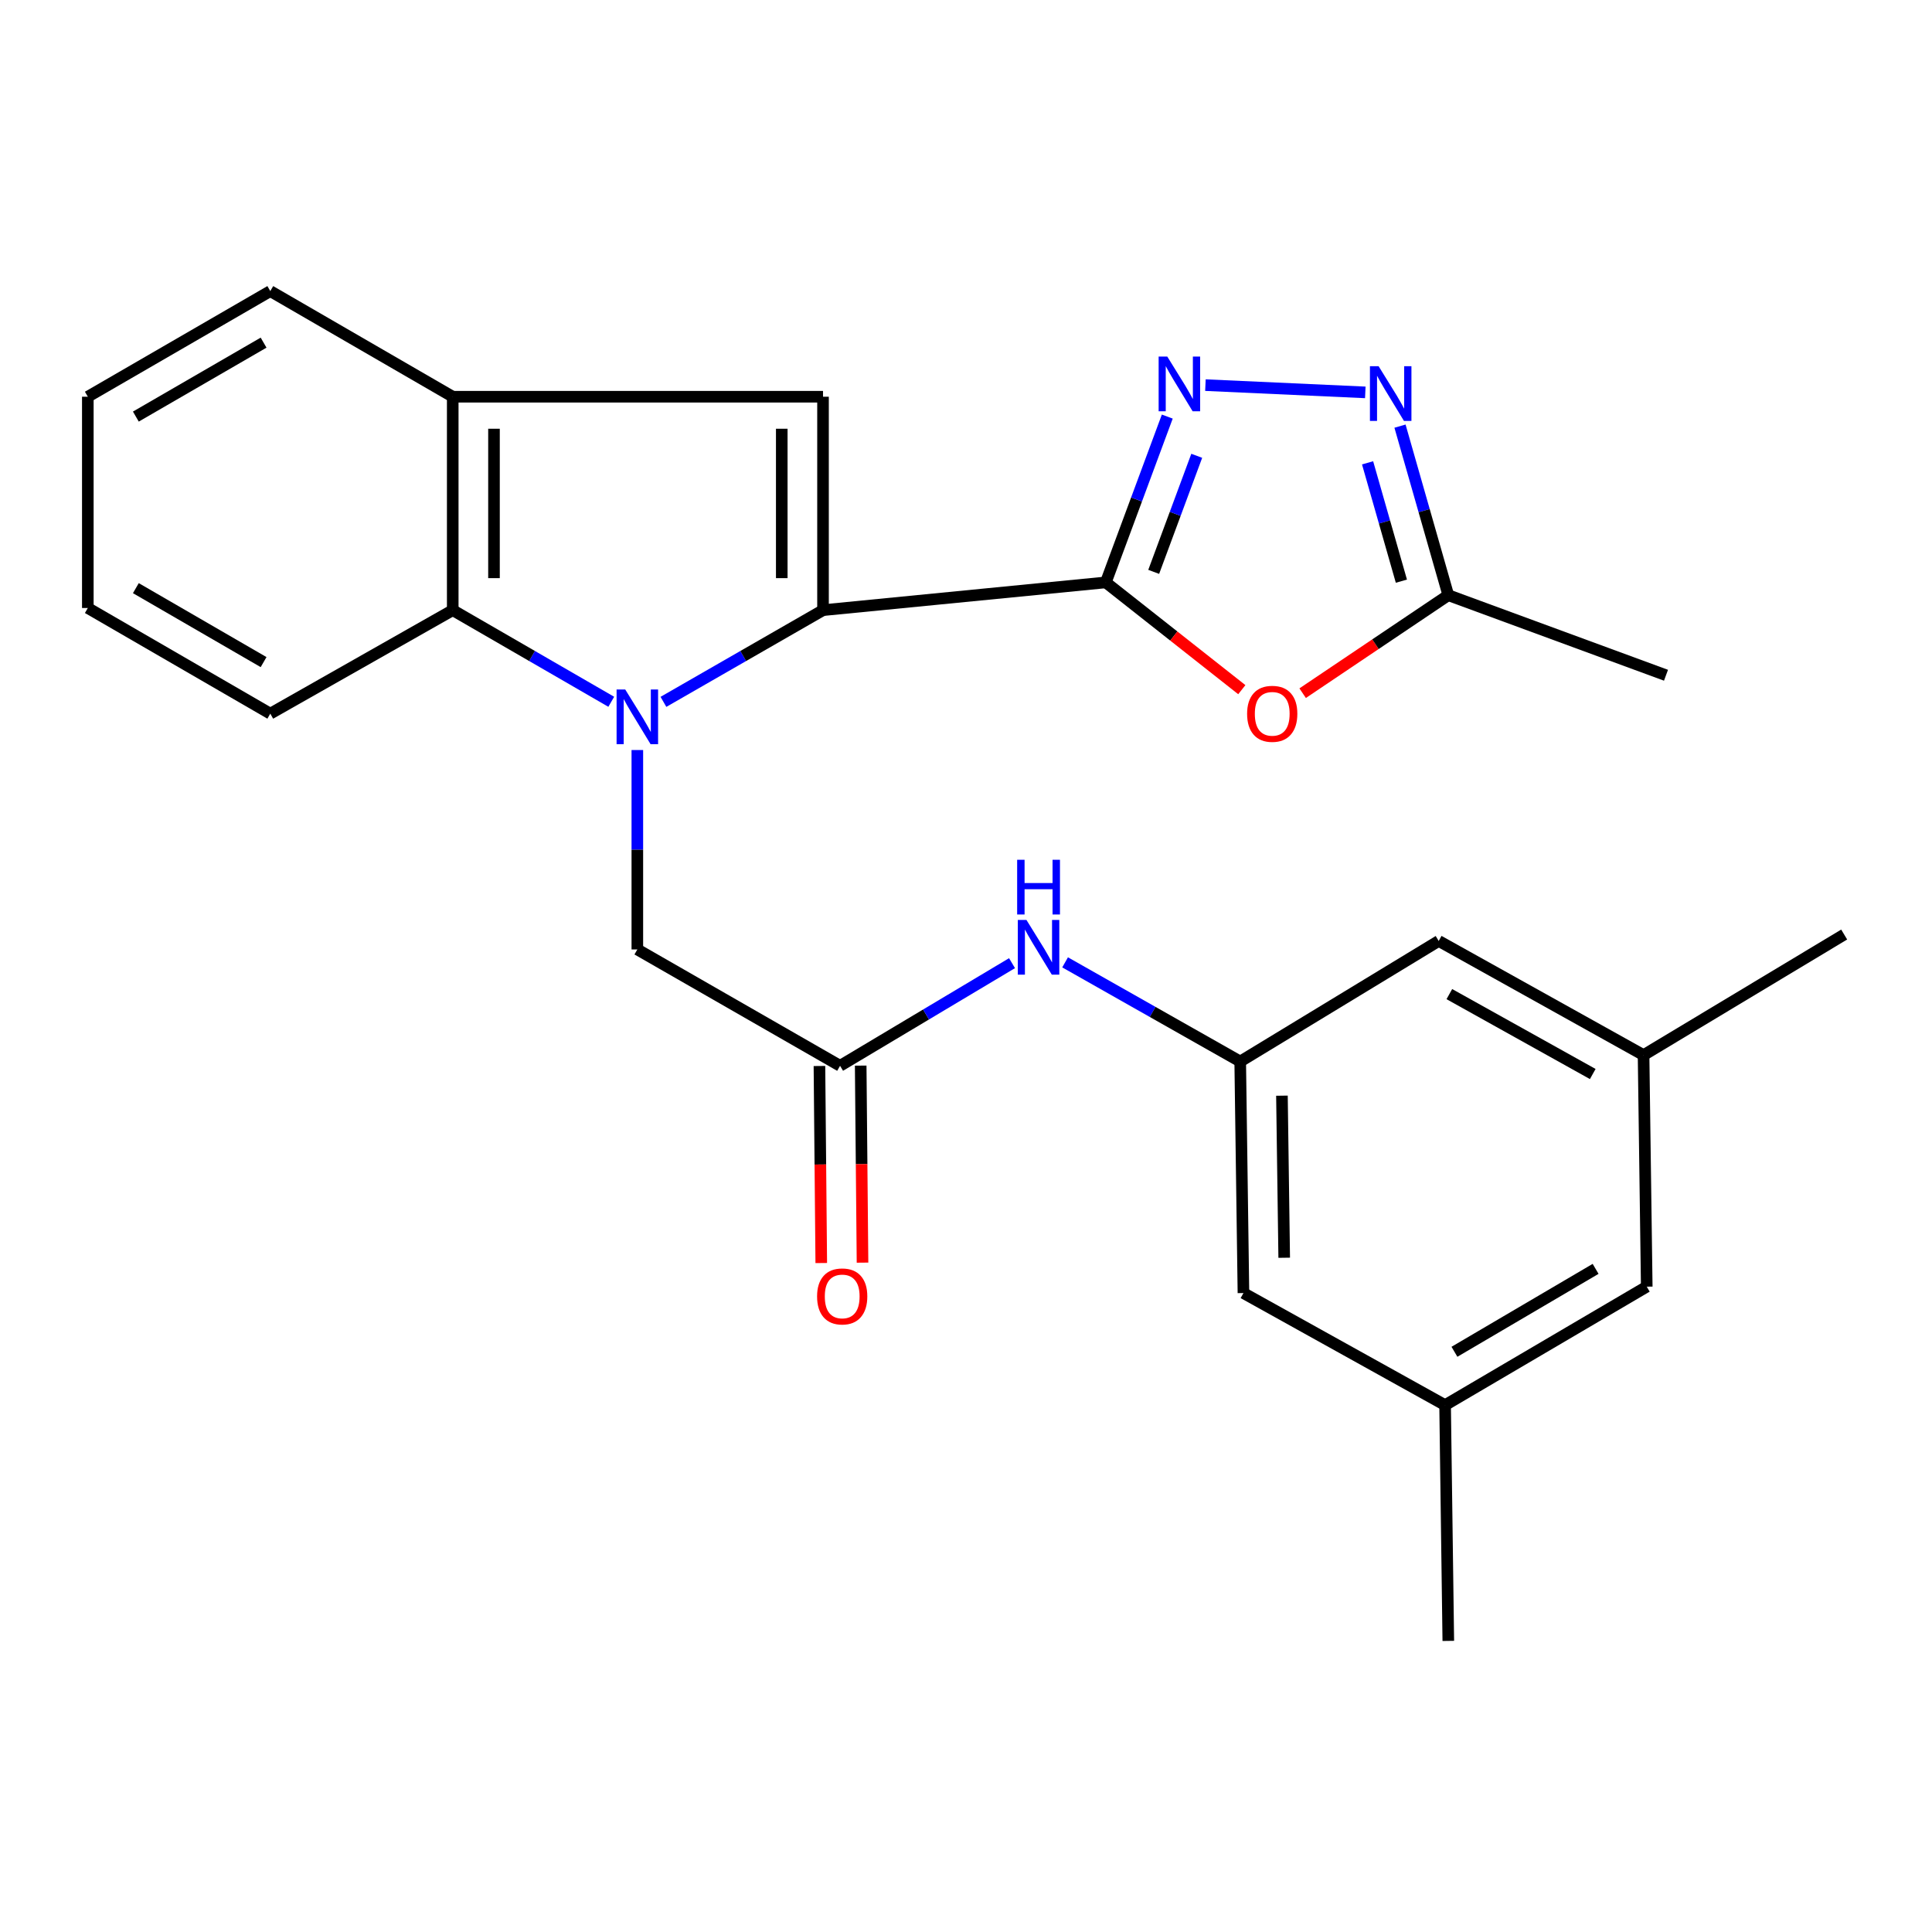 <?xml version='1.0' encoding='iso-8859-1'?>
<svg version='1.1' baseProfile='full'
              xmlns='http://www.w3.org/2000/svg'
                      xmlns:rdkit='http://www.rdkit.org/xml'
                      xmlns:xlink='http://www.w3.org/1999/xlink'
                  xml:space='preserve'
width='1000px' height='1000px' viewBox='0 0 1000 1000'>
<!-- END OF HEADER -->
<rect style='opacity:1.0;fill:#FFFFFF;stroke:none' width='1000' height='1000' x='0' y='0'> </rect>
<path class='bond-0' d='M 343.396,363.282 L 384.694,339.549' style='fill:none;fill-rule:evenodd;stroke:#0000FF;stroke-width:6px;stroke-linecap:butt;stroke-linejoin:miter;stroke-opacity:1' />
<path class='bond-0' d='M 384.694,339.549 L 425.992,315.817' style='fill:none;fill-rule:evenodd;stroke:#000000;stroke-width:6px;stroke-linecap:butt;stroke-linejoin:miter;stroke-opacity:1' />
<path class='bond-6' d='M 316.386,363.244 L 275.361,339.53' style='fill:none;fill-rule:evenodd;stroke:#0000FF;stroke-width:6px;stroke-linecap:butt;stroke-linejoin:miter;stroke-opacity:1' />
<path class='bond-6' d='M 275.361,339.53 L 234.335,315.817' style='fill:none;fill-rule:evenodd;stroke:#000000;stroke-width:6px;stroke-linecap:butt;stroke-linejoin:miter;stroke-opacity:1' />
<path class='bond-9' d='M 329.885,388.216 L 329.885,439.826' style='fill:none;fill-rule:evenodd;stroke:#0000FF;stroke-width:6px;stroke-linecap:butt;stroke-linejoin:miter;stroke-opacity:1' />
<path class='bond-9' d='M 329.885,439.826 L 329.885,491.436' style='fill:none;fill-rule:evenodd;stroke:#000000;stroke-width:6px;stroke-linecap:butt;stroke-linejoin:miter;stroke-opacity:1' />
<path class='bond-1' d='M 425.992,315.817 L 572.359,301.451' style='fill:none;fill-rule:evenodd;stroke:#000000;stroke-width:6px;stroke-linecap:butt;stroke-linejoin:miter;stroke-opacity:1' />
<path class='bond-3' d='M 425.992,315.817 L 425.992,205.344' style='fill:none;fill-rule:evenodd;stroke:#000000;stroke-width:6px;stroke-linecap:butt;stroke-linejoin:miter;stroke-opacity:1' />
<path class='bond-3' d='M 404.64,299.246 L 404.64,221.915' style='fill:none;fill-rule:evenodd;stroke:#000000;stroke-width:6px;stroke-linecap:butt;stroke-linejoin:miter;stroke-opacity:1' />
<path class='bond-2' d='M 572.359,301.451 L 588.271,258.538' style='fill:none;fill-rule:evenodd;stroke:#000000;stroke-width:6px;stroke-linecap:butt;stroke-linejoin:miter;stroke-opacity:1' />
<path class='bond-2' d='M 588.271,258.538 L 604.183,215.624' style='fill:none;fill-rule:evenodd;stroke:#0000FF;stroke-width:6px;stroke-linecap:butt;stroke-linejoin:miter;stroke-opacity:1' />
<path class='bond-2' d='M 597.153,296 L 608.291,265.961' style='fill:none;fill-rule:evenodd;stroke:#000000;stroke-width:6px;stroke-linecap:butt;stroke-linejoin:miter;stroke-opacity:1' />
<path class='bond-2' d='M 608.291,265.961 L 619.429,235.921' style='fill:none;fill-rule:evenodd;stroke:#0000FF;stroke-width:6px;stroke-linecap:butt;stroke-linejoin:miter;stroke-opacity:1' />
<path class='bond-4' d='M 572.359,301.451 L 607.559,329.211' style='fill:none;fill-rule:evenodd;stroke:#000000;stroke-width:6px;stroke-linecap:butt;stroke-linejoin:miter;stroke-opacity:1' />
<path class='bond-4' d='M 607.559,329.211 L 642.759,356.971' style='fill:none;fill-rule:evenodd;stroke:#FF0000;stroke-width:6px;stroke-linecap:butt;stroke-linejoin:miter;stroke-opacity:1' />
<path class='bond-5' d='M 623.925,199.338 L 706.678,203.098' style='fill:none;fill-rule:evenodd;stroke:#0000FF;stroke-width:6px;stroke-linecap:butt;stroke-linejoin:miter;stroke-opacity:1' />
<path class='bond-26' d='M 425.992,205.344 L 234.335,205.344' style='fill:none;fill-rule:evenodd;stroke:#000000;stroke-width:6px;stroke-linecap:butt;stroke-linejoin:miter;stroke-opacity:1' />
<path class='bond-8' d='M 674.248,358.792 L 711.943,333.431' style='fill:none;fill-rule:evenodd;stroke:#FF0000;stroke-width:6px;stroke-linecap:butt;stroke-linejoin:miter;stroke-opacity:1' />
<path class='bond-8' d='M 711.943,333.431 L 749.639,308.071' style='fill:none;fill-rule:evenodd;stroke:#000000;stroke-width:6px;stroke-linecap:butt;stroke-linejoin:miter;stroke-opacity:1' />
<path class='bond-28' d='M 724.638,220.569 L 737.139,264.32' style='fill:none;fill-rule:evenodd;stroke:#0000FF;stroke-width:6px;stroke-linecap:butt;stroke-linejoin:miter;stroke-opacity:1' />
<path class='bond-28' d='M 737.139,264.32 L 749.639,308.071' style='fill:none;fill-rule:evenodd;stroke:#000000;stroke-width:6px;stroke-linecap:butt;stroke-linejoin:miter;stroke-opacity:1' />
<path class='bond-28' d='M 707.858,239.56 L 716.608,270.186' style='fill:none;fill-rule:evenodd;stroke:#0000FF;stroke-width:6px;stroke-linecap:butt;stroke-linejoin:miter;stroke-opacity:1' />
<path class='bond-28' d='M 716.608,270.186 L 725.358,300.811' style='fill:none;fill-rule:evenodd;stroke:#000000;stroke-width:6px;stroke-linecap:butt;stroke-linejoin:miter;stroke-opacity:1' />
<path class='bond-7' d='M 234.335,315.817 L 234.335,205.344' style='fill:none;fill-rule:evenodd;stroke:#000000;stroke-width:6px;stroke-linecap:butt;stroke-linejoin:miter;stroke-opacity:1' />
<path class='bond-7' d='M 255.687,299.246 L 255.687,221.915' style='fill:none;fill-rule:evenodd;stroke:#000000;stroke-width:6px;stroke-linecap:butt;stroke-linejoin:miter;stroke-opacity:1' />
<path class='bond-19' d='M 234.335,315.817 L 139.901,369.386' style='fill:none;fill-rule:evenodd;stroke:#000000;stroke-width:6px;stroke-linecap:butt;stroke-linejoin:miter;stroke-opacity:1' />
<path class='bond-20' d='M 234.335,205.344 L 139.901,150.672' style='fill:none;fill-rule:evenodd;stroke:#000000;stroke-width:6px;stroke-linecap:butt;stroke-linejoin:miter;stroke-opacity:1' />
<path class='bond-21' d='M 749.639,308.071 L 862.317,349.505' style='fill:none;fill-rule:evenodd;stroke:#000000;stroke-width:6px;stroke-linecap:butt;stroke-linejoin:miter;stroke-opacity:1' />
<path class='bond-10' d='M 329.885,491.436 L 434.818,551.66' style='fill:none;fill-rule:evenodd;stroke:#000000;stroke-width:6px;stroke-linecap:butt;stroke-linejoin:miter;stroke-opacity:1' />
<path class='bond-11' d='M 434.818,551.66 L 479.321,525.094' style='fill:none;fill-rule:evenodd;stroke:#000000;stroke-width:6px;stroke-linecap:butt;stroke-linejoin:miter;stroke-opacity:1' />
<path class='bond-11' d='M 479.321,525.094 L 523.824,498.529' style='fill:none;fill-rule:evenodd;stroke:#0000FF;stroke-width:6px;stroke-linecap:butt;stroke-linejoin:miter;stroke-opacity:1' />
<path class='bond-13' d='M 424.142,551.758 L 424.614,602.75' style='fill:none;fill-rule:evenodd;stroke:#000000;stroke-width:6px;stroke-linecap:butt;stroke-linejoin:miter;stroke-opacity:1' />
<path class='bond-13' d='M 424.614,602.75 L 425.085,653.742' style='fill:none;fill-rule:evenodd;stroke:#FF0000;stroke-width:6px;stroke-linecap:butt;stroke-linejoin:miter;stroke-opacity:1' />
<path class='bond-13' d='M 445.493,551.561 L 445.965,602.553' style='fill:none;fill-rule:evenodd;stroke:#000000;stroke-width:6px;stroke-linecap:butt;stroke-linejoin:miter;stroke-opacity:1' />
<path class='bond-13' d='M 445.965,602.553 L 446.436,653.544' style='fill:none;fill-rule:evenodd;stroke:#FF0000;stroke-width:6px;stroke-linecap:butt;stroke-linejoin:miter;stroke-opacity:1' />
<path class='bond-12' d='M 551.294,498.113 L 596.612,523.777' style='fill:none;fill-rule:evenodd;stroke:#0000FF;stroke-width:6px;stroke-linecap:butt;stroke-linejoin:miter;stroke-opacity:1' />
<path class='bond-12' d='M 596.612,523.777 L 641.931,549.441' style='fill:none;fill-rule:evenodd;stroke:#000000;stroke-width:6px;stroke-linecap:butt;stroke-linejoin:miter;stroke-opacity:1' />
<path class='bond-16' d='M 641.931,549.441 L 744.669,487.035' style='fill:none;fill-rule:evenodd;stroke:#000000;stroke-width:6px;stroke-linecap:butt;stroke-linejoin:miter;stroke-opacity:1' />
<path class='bond-17' d='M 641.931,549.441 L 643.603,669.285' style='fill:none;fill-rule:evenodd;stroke:#000000;stroke-width:6px;stroke-linecap:butt;stroke-linejoin:miter;stroke-opacity:1' />
<path class='bond-17' d='M 663.531,567.12 L 664.702,651.01' style='fill:none;fill-rule:evenodd;stroke:#000000;stroke-width:6px;stroke-linecap:butt;stroke-linejoin:miter;stroke-opacity:1' />
<path class='bond-14' d='M 850.704,546.12 L 744.669,487.035' style='fill:none;fill-rule:evenodd;stroke:#000000;stroke-width:6px;stroke-linecap:butt;stroke-linejoin:miter;stroke-opacity:1' />
<path class='bond-14' d='M 824.406,555.909 L 750.181,514.549' style='fill:none;fill-rule:evenodd;stroke:#000000;stroke-width:6px;stroke-linecap:butt;stroke-linejoin:miter;stroke-opacity:1' />
<path class='bond-22' d='M 850.704,546.12 L 954.545,483.713' style='fill:none;fill-rule:evenodd;stroke:#000000;stroke-width:6px;stroke-linecap:butt;stroke-linejoin:miter;stroke-opacity:1' />
<path class='bond-29' d='M 850.704,546.12 L 852.353,665.975' style='fill:none;fill-rule:evenodd;stroke:#000000;stroke-width:6px;stroke-linecap:butt;stroke-linejoin:miter;stroke-opacity:1' />
<path class='bond-15' d='M 747.978,727.291 L 643.603,669.285' style='fill:none;fill-rule:evenodd;stroke:#000000;stroke-width:6px;stroke-linecap:butt;stroke-linejoin:miter;stroke-opacity:1' />
<path class='bond-18' d='M 747.978,727.291 L 852.353,665.975' style='fill:none;fill-rule:evenodd;stroke:#000000;stroke-width:6px;stroke-linecap:butt;stroke-linejoin:miter;stroke-opacity:1' />
<path class='bond-18' d='M 752.819,699.683 L 825.882,656.762' style='fill:none;fill-rule:evenodd;stroke:#000000;stroke-width:6px;stroke-linecap:butt;stroke-linejoin:miter;stroke-opacity:1' />
<path class='bond-23' d='M 747.978,727.291 L 749.639,849.328' style='fill:none;fill-rule:evenodd;stroke:#000000;stroke-width:6px;stroke-linecap:butt;stroke-linejoin:miter;stroke-opacity:1' />
<path class='bond-24' d='M 139.901,369.386 L 45.455,314.701' style='fill:none;fill-rule:evenodd;stroke:#000000;stroke-width:6px;stroke-linecap:butt;stroke-linejoin:miter;stroke-opacity:1' />
<path class='bond-24' d='M 136.433,342.705 L 70.32,304.426' style='fill:none;fill-rule:evenodd;stroke:#000000;stroke-width:6px;stroke-linecap:butt;stroke-linejoin:miter;stroke-opacity:1' />
<path class='bond-27' d='M 139.901,150.672 L 45.455,205.344' style='fill:none;fill-rule:evenodd;stroke:#000000;stroke-width:6px;stroke-linecap:butt;stroke-linejoin:miter;stroke-opacity:1' />
<path class='bond-27' d='M 136.431,177.352 L 70.319,215.623' style='fill:none;fill-rule:evenodd;stroke:#000000;stroke-width:6px;stroke-linecap:butt;stroke-linejoin:miter;stroke-opacity:1' />
<path class='bond-25' d='M 45.455,314.701 L 45.455,205.344' style='fill:none;fill-rule:evenodd;stroke:#000000;stroke-width:6px;stroke-linecap:butt;stroke-linejoin:miter;stroke-opacity:1' />
<path  class='atom-0' d='M 323.625 356.887
L 332.905 371.887
Q 333.825 373.367, 335.305 376.047
Q 336.785 378.727, 336.865 378.887
L 336.865 356.887
L 340.625 356.887
L 340.625 385.207
L 336.745 385.207
L 326.785 368.807
Q 325.625 366.887, 324.385 364.687
Q 323.185 362.487, 322.825 361.807
L 322.825 385.207
L 319.145 385.207
L 319.145 356.887
L 323.625 356.887
' fill='#0000FF'/>
<path  class='atom-3' d='M 604.188 184.565
L 613.468 199.565
Q 614.388 201.045, 615.868 203.725
Q 617.348 206.405, 617.428 206.565
L 617.428 184.565
L 621.188 184.565
L 621.188 212.885
L 617.308 212.885
L 607.348 196.485
Q 606.188 194.565, 604.948 192.365
Q 603.748 190.165, 603.388 189.485
L 603.388 212.885
L 599.708 212.885
L 599.708 184.565
L 604.188 184.565
' fill='#0000FF'/>
<path  class='atom-5' d='M 645.502 369.466
Q 645.502 362.666, 648.862 358.866
Q 652.222 355.066, 658.502 355.066
Q 664.782 355.066, 668.142 358.866
Q 671.502 362.666, 671.502 369.466
Q 671.502 376.346, 668.102 380.266
Q 664.702 384.146, 658.502 384.146
Q 652.262 384.146, 648.862 380.266
Q 645.502 376.386, 645.502 369.466
M 658.502 380.946
Q 662.822 380.946, 665.142 378.066
Q 667.502 375.146, 667.502 369.466
Q 667.502 363.906, 665.142 361.106
Q 662.822 358.266, 658.502 358.266
Q 654.182 358.266, 651.822 361.066
Q 649.502 363.866, 649.502 369.466
Q 649.502 375.186, 651.822 378.066
Q 654.182 380.946, 658.502 380.946
' fill='#FF0000'/>
<path  class='atom-6' d='M 713.557 189.536
L 722.837 204.536
Q 723.757 206.016, 725.237 208.696
Q 726.717 211.376, 726.797 211.536
L 726.797 189.536
L 730.557 189.536
L 730.557 217.856
L 726.677 217.856
L 716.717 201.456
Q 715.557 199.536, 714.317 197.336
Q 713.117 195.136, 712.757 194.456
L 712.757 217.856
L 709.077 217.856
L 709.077 189.536
L 713.557 189.536
' fill='#0000FF'/>
<path  class='atom-12' d='M 531.296 476.172
L 540.576 491.172
Q 541.496 492.652, 542.976 495.332
Q 544.456 498.012, 544.536 498.172
L 544.536 476.172
L 548.296 476.172
L 548.296 504.492
L 544.416 504.492
L 534.456 488.092
Q 533.296 486.172, 532.056 483.972
Q 530.856 481.772, 530.496 481.092
L 530.496 504.492
L 526.816 504.492
L 526.816 476.172
L 531.296 476.172
' fill='#0000FF'/>
<path  class='atom-12' d='M 526.476 445.02
L 530.316 445.02
L 530.316 457.06
L 544.796 457.06
L 544.796 445.02
L 548.636 445.02
L 548.636 473.34
L 544.796 473.34
L 544.796 460.26
L 530.316 460.26
L 530.316 473.34
L 526.476 473.34
L 526.476 445.02
' fill='#0000FF'/>
<path  class='atom-14' d='M 422.921 671.025
Q 422.921 664.225, 426.281 660.425
Q 429.641 656.625, 435.921 656.625
Q 442.201 656.625, 445.561 660.425
Q 448.921 664.225, 448.921 671.025
Q 448.921 677.905, 445.521 681.825
Q 442.121 685.705, 435.921 685.705
Q 429.681 685.705, 426.281 681.825
Q 422.921 677.945, 422.921 671.025
M 435.921 682.505
Q 440.241 682.505, 442.561 679.625
Q 444.921 676.705, 444.921 671.025
Q 444.921 665.465, 442.561 662.665
Q 440.241 659.825, 435.921 659.825
Q 431.601 659.825, 429.241 662.625
Q 426.921 665.425, 426.921 671.025
Q 426.921 676.745, 429.241 679.625
Q 431.601 682.505, 435.921 682.505
' fill='#FF0000'/>
</svg>
